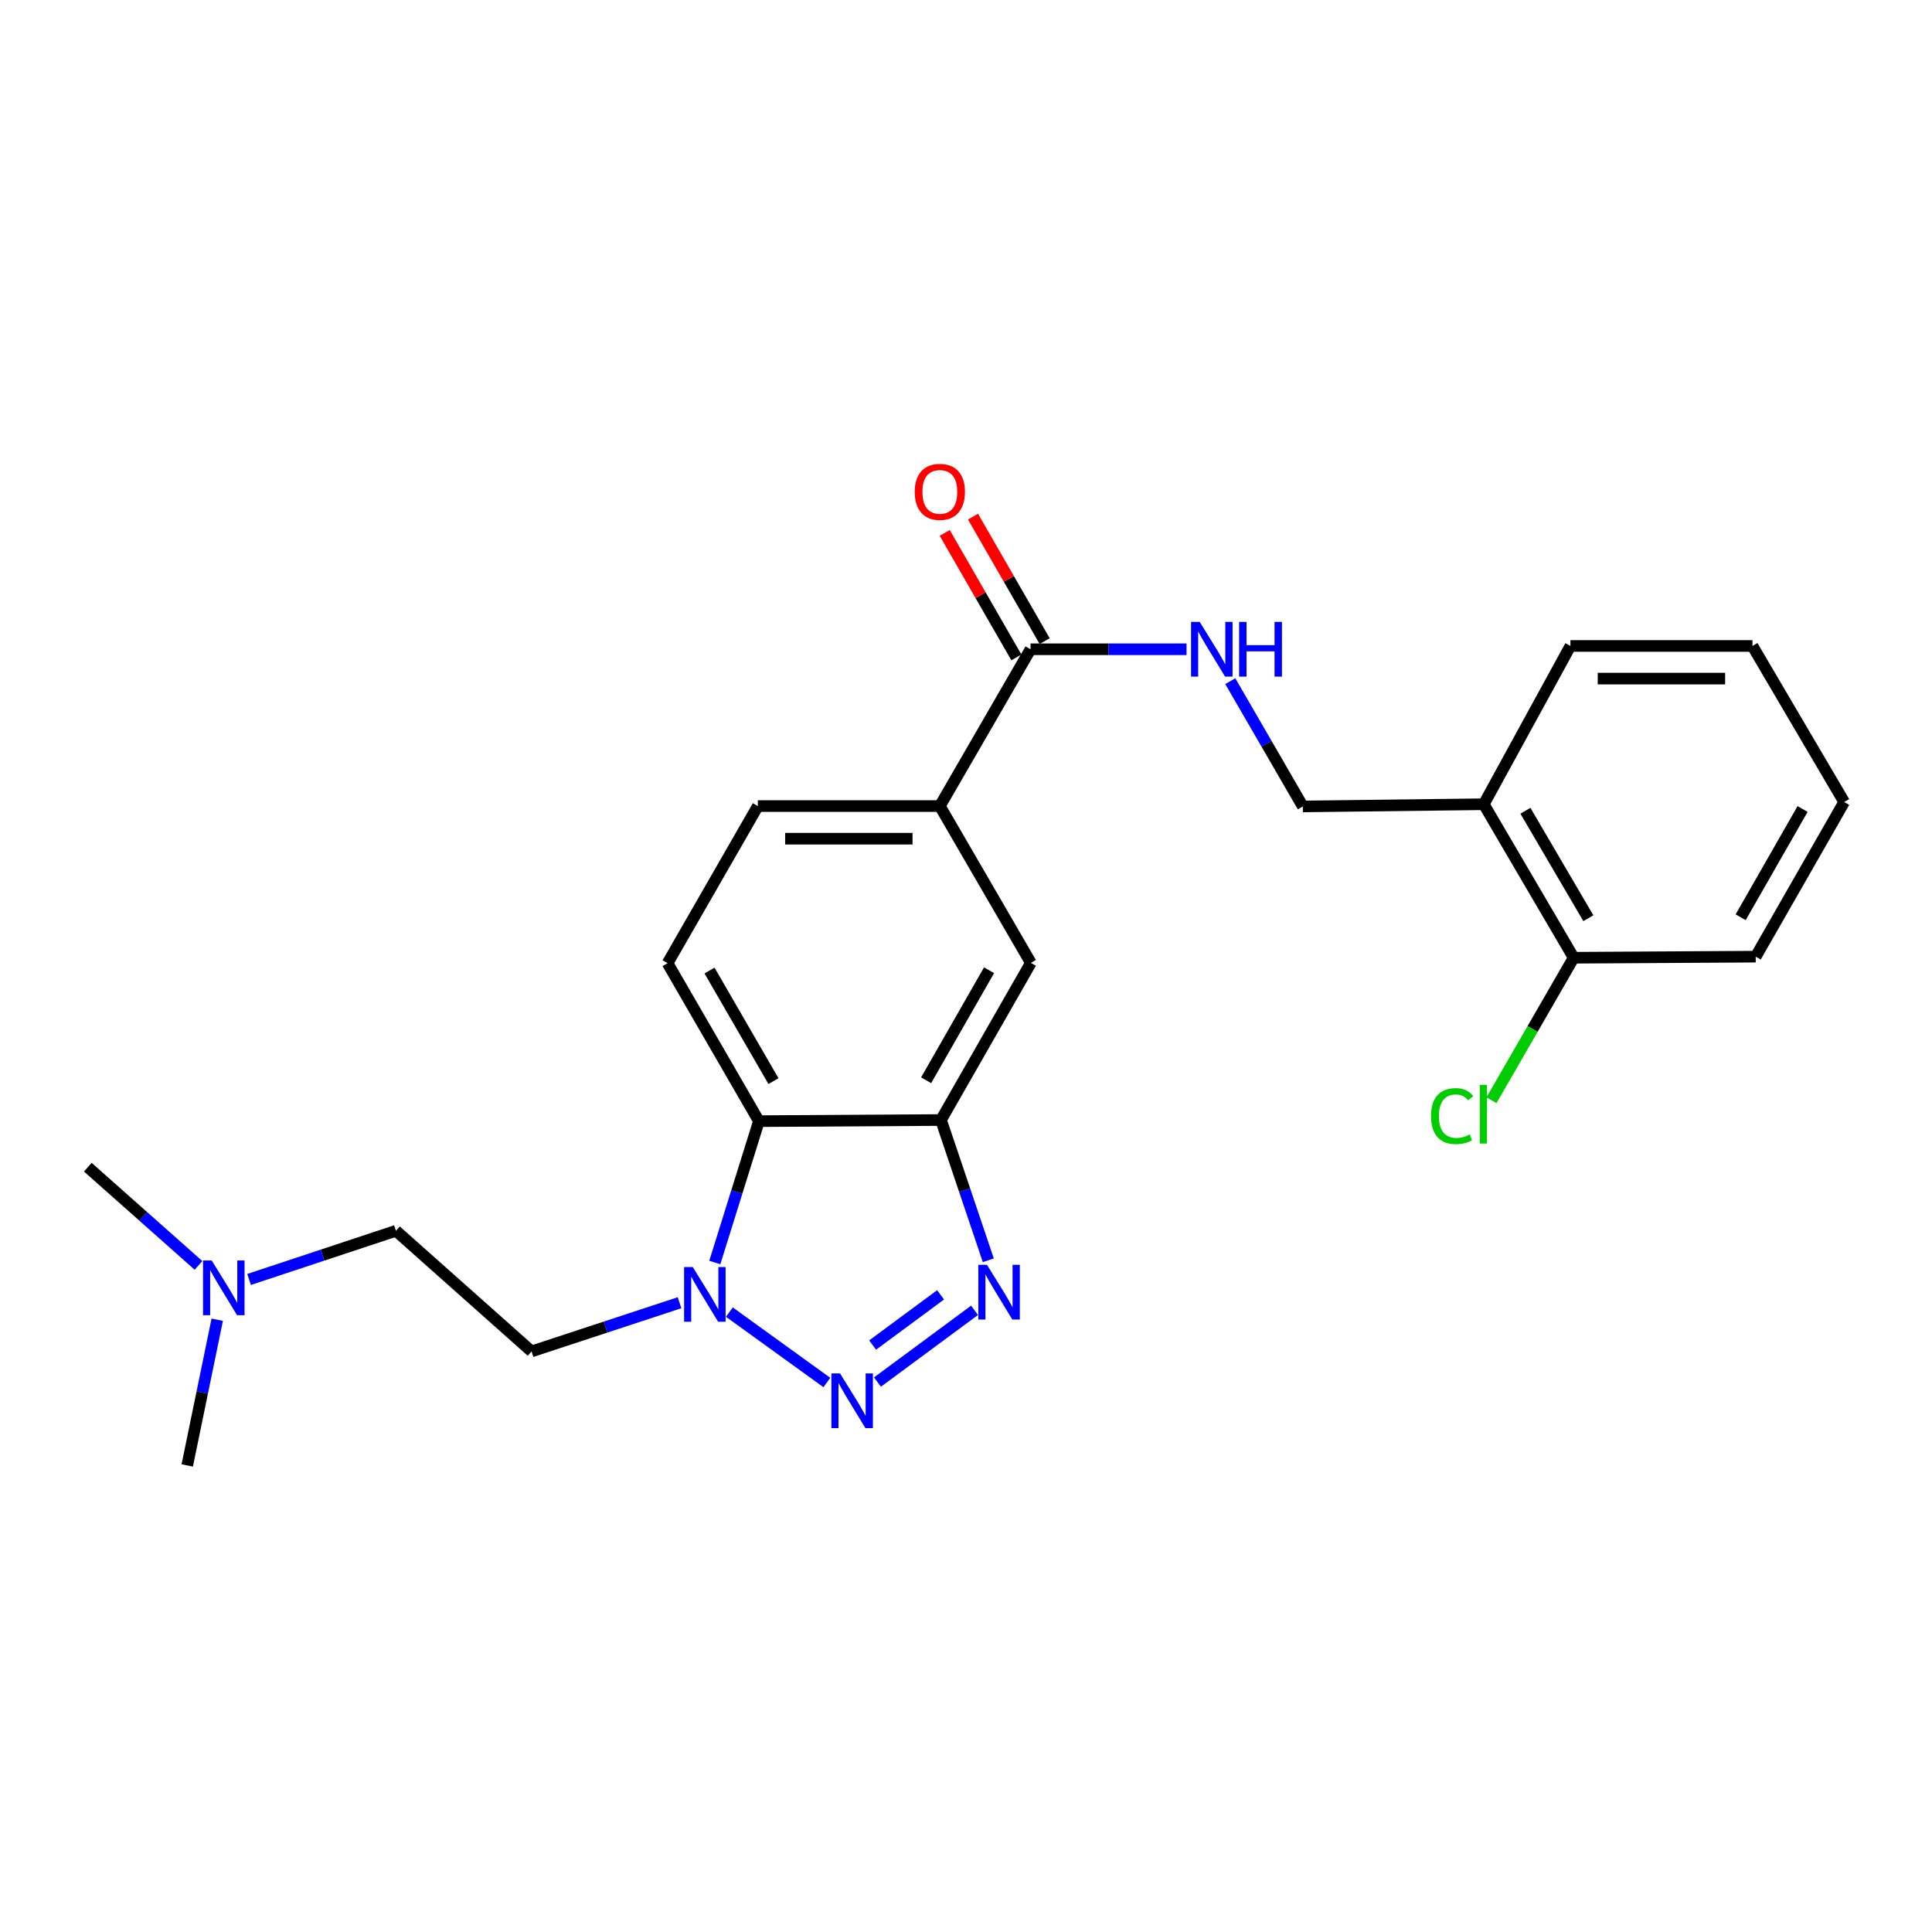 <?xml version='1.0' encoding='iso-8859-1'?>
<svg version='1.1' baseProfile='full'
              xmlns='http://www.w3.org/2000/svg'
                      xmlns:rdkit='http://www.rdkit.org/xml'
                      xmlns:xlink='http://www.w3.org/1999/xlink'
                  xml:space='preserve'
width='1000px' height='1000px' viewBox='0 0 1000 1000'>
<!-- END OF HEADER -->
<rect style='opacity:1.0;fill:#FFFFFF;stroke:none' width='1000' height='1000' x='0' y='0'> </rect>
<path class='bond-0' d='M 454.172,715.352 L 504.42,678.218' style='fill:none;fill-rule:evenodd;stroke:#0000FF;stroke-width:6px;stroke-linecap:butt;stroke-linejoin:miter;stroke-opacity:1' />
<path class='bond-0' d='M 451.67,696.197 L 486.844,670.204' style='fill:none;fill-rule:evenodd;stroke:#0000FF;stroke-width:6px;stroke-linecap:butt;stroke-linejoin:miter;stroke-opacity:1' />
<path class='bond-1' d='M 427.977,715.582 L 377.519,679.142' style='fill:none;fill-rule:evenodd;stroke:#0000FF;stroke-width:6px;stroke-linecap:butt;stroke-linejoin:miter;stroke-opacity:1' />
<path class='bond-2' d='M 511.546,652.324 L 499.298,616.024' style='fill:none;fill-rule:evenodd;stroke:#0000FF;stroke-width:6px;stroke-linecap:butt;stroke-linejoin:miter;stroke-opacity:1' />
<path class='bond-2' d='M 499.298,616.024 L 487.05,579.724' style='fill:none;fill-rule:evenodd;stroke:#000000;stroke-width:6px;stroke-linecap:butt;stroke-linejoin:miter;stroke-opacity:1' />
<path class='bond-3' d='M 369.983,653.471 L 381.399,616.888' style='fill:none;fill-rule:evenodd;stroke:#0000FF;stroke-width:6px;stroke-linecap:butt;stroke-linejoin:miter;stroke-opacity:1' />
<path class='bond-3' d='M 381.399,616.888 L 392.815,580.305' style='fill:none;fill-rule:evenodd;stroke:#000000;stroke-width:6px;stroke-linecap:butt;stroke-linejoin:miter;stroke-opacity:1' />
<path class='bond-9' d='M 351.731,674.29 L 313.435,686.891' style='fill:none;fill-rule:evenodd;stroke:#0000FF;stroke-width:6px;stroke-linecap:butt;stroke-linejoin:miter;stroke-opacity:1' />
<path class='bond-9' d='M 313.435,686.891 L 275.139,699.492' style='fill:none;fill-rule:evenodd;stroke:#000000;stroke-width:6px;stroke-linecap:butt;stroke-linejoin:miter;stroke-opacity:1' />
<path class='bond-6' d='M 487.05,579.724 L 533.576,498.382' style='fill:none;fill-rule:evenodd;stroke:#000000;stroke-width:6px;stroke-linecap:butt;stroke-linejoin:miter;stroke-opacity:1' />
<path class='bond-6' d='M 479.367,559.136 L 511.935,502.197' style='fill:none;fill-rule:evenodd;stroke:#000000;stroke-width:6px;stroke-linecap:butt;stroke-linejoin:miter;stroke-opacity:1' />
<path class='bond-24' d='M 487.05,579.724 L 392.815,580.305' style='fill:none;fill-rule:evenodd;stroke:#000000;stroke-width:6px;stroke-linecap:butt;stroke-linejoin:miter;stroke-opacity:1' />
<path class='bond-8' d='M 392.815,580.305 L 345.529,498.551' style='fill:none;fill-rule:evenodd;stroke:#000000;stroke-width:6px;stroke-linecap:butt;stroke-linejoin:miter;stroke-opacity:1' />
<path class='bond-8' d='M 400.344,559.585 L 367.243,502.357' style='fill:none;fill-rule:evenodd;stroke:#000000;stroke-width:6px;stroke-linecap:butt;stroke-linejoin:miter;stroke-opacity:1' />
<path class='bond-4' d='M 533.398,336.057 L 486.459,417.22' style='fill:none;fill-rule:evenodd;stroke:#000000;stroke-width:6px;stroke-linecap:butt;stroke-linejoin:miter;stroke-opacity:1' />
<path class='bond-7' d='M 533.398,336.057 L 573.771,336.057' style='fill:none;fill-rule:evenodd;stroke:#000000;stroke-width:6px;stroke-linecap:butt;stroke-linejoin:miter;stroke-opacity:1' />
<path class='bond-7' d='M 573.771,336.057 L 614.143,336.057' style='fill:none;fill-rule:evenodd;stroke:#0000FF;stroke-width:6px;stroke-linecap:butt;stroke-linejoin:miter;stroke-opacity:1' />
<path class='bond-13' d='M 540.718,331.844 L 522.173,299.626' style='fill:none;fill-rule:evenodd;stroke:#000000;stroke-width:6px;stroke-linecap:butt;stroke-linejoin:miter;stroke-opacity:1' />
<path class='bond-13' d='M 522.173,299.626 L 503.628,267.408' style='fill:none;fill-rule:evenodd;stroke:#FF0000;stroke-width:6px;stroke-linecap:butt;stroke-linejoin:miter;stroke-opacity:1' />
<path class='bond-13' d='M 526.078,340.27 L 507.534,308.053' style='fill:none;fill-rule:evenodd;stroke:#000000;stroke-width:6px;stroke-linecap:butt;stroke-linejoin:miter;stroke-opacity:1' />
<path class='bond-13' d='M 507.534,308.053 L 488.989,275.835' style='fill:none;fill-rule:evenodd;stroke:#FF0000;stroke-width:6px;stroke-linecap:butt;stroke-linejoin:miter;stroke-opacity:1' />
<path class='bond-5' d='M 486.459,417.22 L 533.576,498.382' style='fill:none;fill-rule:evenodd;stroke:#000000;stroke-width:6px;stroke-linecap:butt;stroke-linejoin:miter;stroke-opacity:1' />
<path class='bond-25' d='M 486.459,417.22 L 392.262,417.22' style='fill:none;fill-rule:evenodd;stroke:#000000;stroke-width:6px;stroke-linecap:butt;stroke-linejoin:miter;stroke-opacity:1' />
<path class='bond-25' d='M 472.329,434.111 L 406.391,434.111' style='fill:none;fill-rule:evenodd;stroke:#000000;stroke-width:6px;stroke-linecap:butt;stroke-linejoin:miter;stroke-opacity:1' />
<path class='bond-11' d='M 636.79,352.567 L 655.563,384.987' style='fill:none;fill-rule:evenodd;stroke:#0000FF;stroke-width:6px;stroke-linecap:butt;stroke-linejoin:miter;stroke-opacity:1' />
<path class='bond-11' d='M 655.563,384.987 L 674.337,417.407' style='fill:none;fill-rule:evenodd;stroke:#000000;stroke-width:6px;stroke-linecap:butt;stroke-linejoin:miter;stroke-opacity:1' />
<path class='bond-12' d='M 345.529,498.551 L 392.262,417.22' style='fill:none;fill-rule:evenodd;stroke:#000000;stroke-width:6px;stroke-linecap:butt;stroke-linejoin:miter;stroke-opacity:1' />
<path class='bond-15' d='M 275.139,699.492 L 204.946,637.051' style='fill:none;fill-rule:evenodd;stroke:#000000;stroke-width:6px;stroke-linecap:butt;stroke-linejoin:miter;stroke-opacity:1' />
<path class='bond-10' d='M 768,416.272 L 674.337,417.407' style='fill:none;fill-rule:evenodd;stroke:#000000;stroke-width:6px;stroke-linecap:butt;stroke-linejoin:miter;stroke-opacity:1' />
<path class='bond-14' d='M 768,416.272 L 814.535,495.727' style='fill:none;fill-rule:evenodd;stroke:#000000;stroke-width:6px;stroke-linecap:butt;stroke-linejoin:miter;stroke-opacity:1' />
<path class='bond-14' d='M 789.555,419.654 L 822.13,475.272' style='fill:none;fill-rule:evenodd;stroke:#000000;stroke-width:6px;stroke-linecap:butt;stroke-linejoin:miter;stroke-opacity:1' />
<path class='bond-18' d='M 768,416.272 L 812.846,334.349' style='fill:none;fill-rule:evenodd;stroke:#000000;stroke-width:6px;stroke-linecap:butt;stroke-linejoin:miter;stroke-opacity:1' />
<path class='bond-17' d='M 814.535,495.727 L 793.262,532.599' style='fill:none;fill-rule:evenodd;stroke:#000000;stroke-width:6px;stroke-linecap:butt;stroke-linejoin:miter;stroke-opacity:1' />
<path class='bond-17' d='M 793.262,532.599 L 771.989,569.471' style='fill:none;fill-rule:evenodd;stroke:#00CC00;stroke-width:6px;stroke-linecap:butt;stroke-linejoin:miter;stroke-opacity:1' />
<path class='bond-19' d='M 814.535,495.727 L 908.751,495.164' style='fill:none;fill-rule:evenodd;stroke:#000000;stroke-width:6px;stroke-linecap:butt;stroke-linejoin:miter;stroke-opacity:1' />
<path class='bond-16' d='M 204.946,637.051 L 166.934,649.648' style='fill:none;fill-rule:evenodd;stroke:#000000;stroke-width:6px;stroke-linecap:butt;stroke-linejoin:miter;stroke-opacity:1' />
<path class='bond-16' d='M 166.934,649.648 L 128.922,662.245' style='fill:none;fill-rule:evenodd;stroke:#0000FF;stroke-width:6px;stroke-linecap:butt;stroke-linejoin:miter;stroke-opacity:1' />
<path class='bond-20' d='M 112.438,683.089 L 104.677,720.799' style='fill:none;fill-rule:evenodd;stroke:#0000FF;stroke-width:6px;stroke-linecap:butt;stroke-linejoin:miter;stroke-opacity:1' />
<path class='bond-20' d='M 104.677,720.799 L 96.917,758.509' style='fill:none;fill-rule:evenodd;stroke:#000000;stroke-width:6px;stroke-linecap:butt;stroke-linejoin:miter;stroke-opacity:1' />
<path class='bond-21' d='M 102.743,654.967 L 74.099,629.554' style='fill:none;fill-rule:evenodd;stroke:#0000FF;stroke-width:6px;stroke-linecap:butt;stroke-linejoin:miter;stroke-opacity:1' />
<path class='bond-21' d='M 74.099,629.554 L 45.455,604.141' style='fill:none;fill-rule:evenodd;stroke:#000000;stroke-width:6px;stroke-linecap:butt;stroke-linejoin:miter;stroke-opacity:1' />
<path class='bond-22' d='M 812.846,334.349 L 907.062,334.349' style='fill:none;fill-rule:evenodd;stroke:#000000;stroke-width:6px;stroke-linecap:butt;stroke-linejoin:miter;stroke-opacity:1' />
<path class='bond-22' d='M 826.978,351.24 L 892.93,351.24' style='fill:none;fill-rule:evenodd;stroke:#000000;stroke-width:6px;stroke-linecap:butt;stroke-linejoin:miter;stroke-opacity:1' />
<path class='bond-26' d='M 908.751,495.164 L 954.545,415.127' style='fill:none;fill-rule:evenodd;stroke:#000000;stroke-width:6px;stroke-linecap:butt;stroke-linejoin:miter;stroke-opacity:1' />
<path class='bond-26' d='M 900.959,474.77 L 933.015,418.744' style='fill:none;fill-rule:evenodd;stroke:#000000;stroke-width:6px;stroke-linecap:butt;stroke-linejoin:miter;stroke-opacity:1' />
<path class='bond-23' d='M 907.062,334.349 L 954.545,415.127' style='fill:none;fill-rule:evenodd;stroke:#000000;stroke-width:6px;stroke-linecap:butt;stroke-linejoin:miter;stroke-opacity:1' />
<path  class='atom-0' d='M 434.808 710.876
L 444.088 725.876
Q 445.008 727.356, 446.488 730.036
Q 447.968 732.716, 448.048 732.876
L 448.048 710.876
L 451.808 710.876
L 451.808 739.196
L 447.928 739.196
L 437.968 722.796
Q 436.808 720.876, 435.568 718.676
Q 434.368 716.476, 434.008 715.796
L 434.008 739.196
L 430.328 739.196
L 430.328 710.876
L 434.808 710.876
' fill='#0000FF'/>
<path  class='atom-1' d='M 510.857 654.675
L 520.137 669.675
Q 521.057 671.155, 522.537 673.835
Q 524.017 676.515, 524.097 676.675
L 524.097 654.675
L 527.857 654.675
L 527.857 682.995
L 523.977 682.995
L 514.017 666.595
Q 512.857 664.675, 511.617 662.475
Q 510.417 660.275, 510.057 659.595
L 510.057 682.995
L 506.377 682.995
L 506.377 654.675
L 510.857 654.675
' fill='#0000FF'/>
<path  class='atom-2' d='M 358.572 655.82
L 367.852 670.82
Q 368.772 672.3, 370.252 674.98
Q 371.732 677.66, 371.812 677.82
L 371.812 655.82
L 375.572 655.82
L 375.572 684.14
L 371.692 684.14
L 361.732 667.74
Q 360.572 665.82, 359.332 663.62
Q 358.132 661.42, 357.772 660.74
L 357.772 684.14
L 354.092 684.14
L 354.092 655.82
L 358.572 655.82
' fill='#0000FF'/>
<path  class='atom-8' d='M 620.969 321.897
L 630.249 336.897
Q 631.169 338.377, 632.649 341.057
Q 634.129 343.737, 634.209 343.897
L 634.209 321.897
L 637.969 321.897
L 637.969 350.217
L 634.089 350.217
L 624.129 333.817
Q 622.969 331.897, 621.729 329.697
Q 620.529 327.497, 620.169 326.817
L 620.169 350.217
L 616.489 350.217
L 616.489 321.897
L 620.969 321.897
' fill='#0000FF'/>
<path  class='atom-8' d='M 641.369 321.897
L 645.209 321.897
L 645.209 333.937
L 659.689 333.937
L 659.689 321.897
L 663.529 321.897
L 663.529 350.217
L 659.689 350.217
L 659.689 337.137
L 645.209 337.137
L 645.209 350.217
L 641.369 350.217
L 641.369 321.897
' fill='#0000FF'/>
<path  class='atom-14' d='M 473.459 254.589
Q 473.459 247.789, 476.819 243.989
Q 480.179 240.189, 486.459 240.189
Q 492.739 240.189, 496.099 243.989
Q 499.459 247.789, 499.459 254.589
Q 499.459 261.469, 496.059 265.389
Q 492.659 269.269, 486.459 269.269
Q 480.219 269.269, 476.819 265.389
Q 473.459 261.509, 473.459 254.589
M 486.459 266.069
Q 490.779 266.069, 493.099 263.189
Q 495.459 260.269, 495.459 254.589
Q 495.459 249.029, 493.099 246.229
Q 490.779 243.389, 486.459 243.389
Q 482.139 243.389, 479.779 246.189
Q 477.459 248.989, 477.459 254.589
Q 477.459 260.309, 479.779 263.189
Q 482.139 266.069, 486.459 266.069
' fill='#FF0000'/>
<path  class='atom-17' d='M 109.575 652.423
L 118.855 667.423
Q 119.775 668.903, 121.255 671.583
Q 122.735 674.263, 122.815 674.423
L 122.815 652.423
L 126.575 652.423
L 126.575 680.743
L 122.695 680.743
L 112.735 664.343
Q 111.575 662.423, 110.335 660.223
Q 109.135 658.023, 108.775 657.343
L 108.775 680.743
L 105.095 680.743
L 105.095 652.423
L 109.575 652.423
' fill='#0000FF'/>
<path  class='atom-18' d='M 740.692 577.691
Q 740.692 570.651, 743.972 566.971
Q 747.292 563.251, 753.572 563.251
Q 759.412 563.251, 762.532 567.371
L 759.892 569.531
Q 757.612 566.531, 753.572 566.531
Q 749.292 566.531, 747.012 569.411
Q 744.772 572.251, 744.772 577.691
Q 744.772 583.291, 747.092 586.171
Q 749.452 589.051, 754.012 589.051
Q 757.132 589.051, 760.772 587.171
L 761.892 590.171
Q 760.412 591.131, 758.172 591.691
Q 755.932 592.251, 753.452 592.251
Q 747.292 592.251, 743.972 588.491
Q 740.692 584.731, 740.692 577.691
' fill='#00CC00'/>
<path  class='atom-18' d='M 765.972 561.531
L 769.652 561.531
L 769.652 591.891
L 765.972 591.891
L 765.972 561.531
' fill='#00CC00'/>
</svg>
